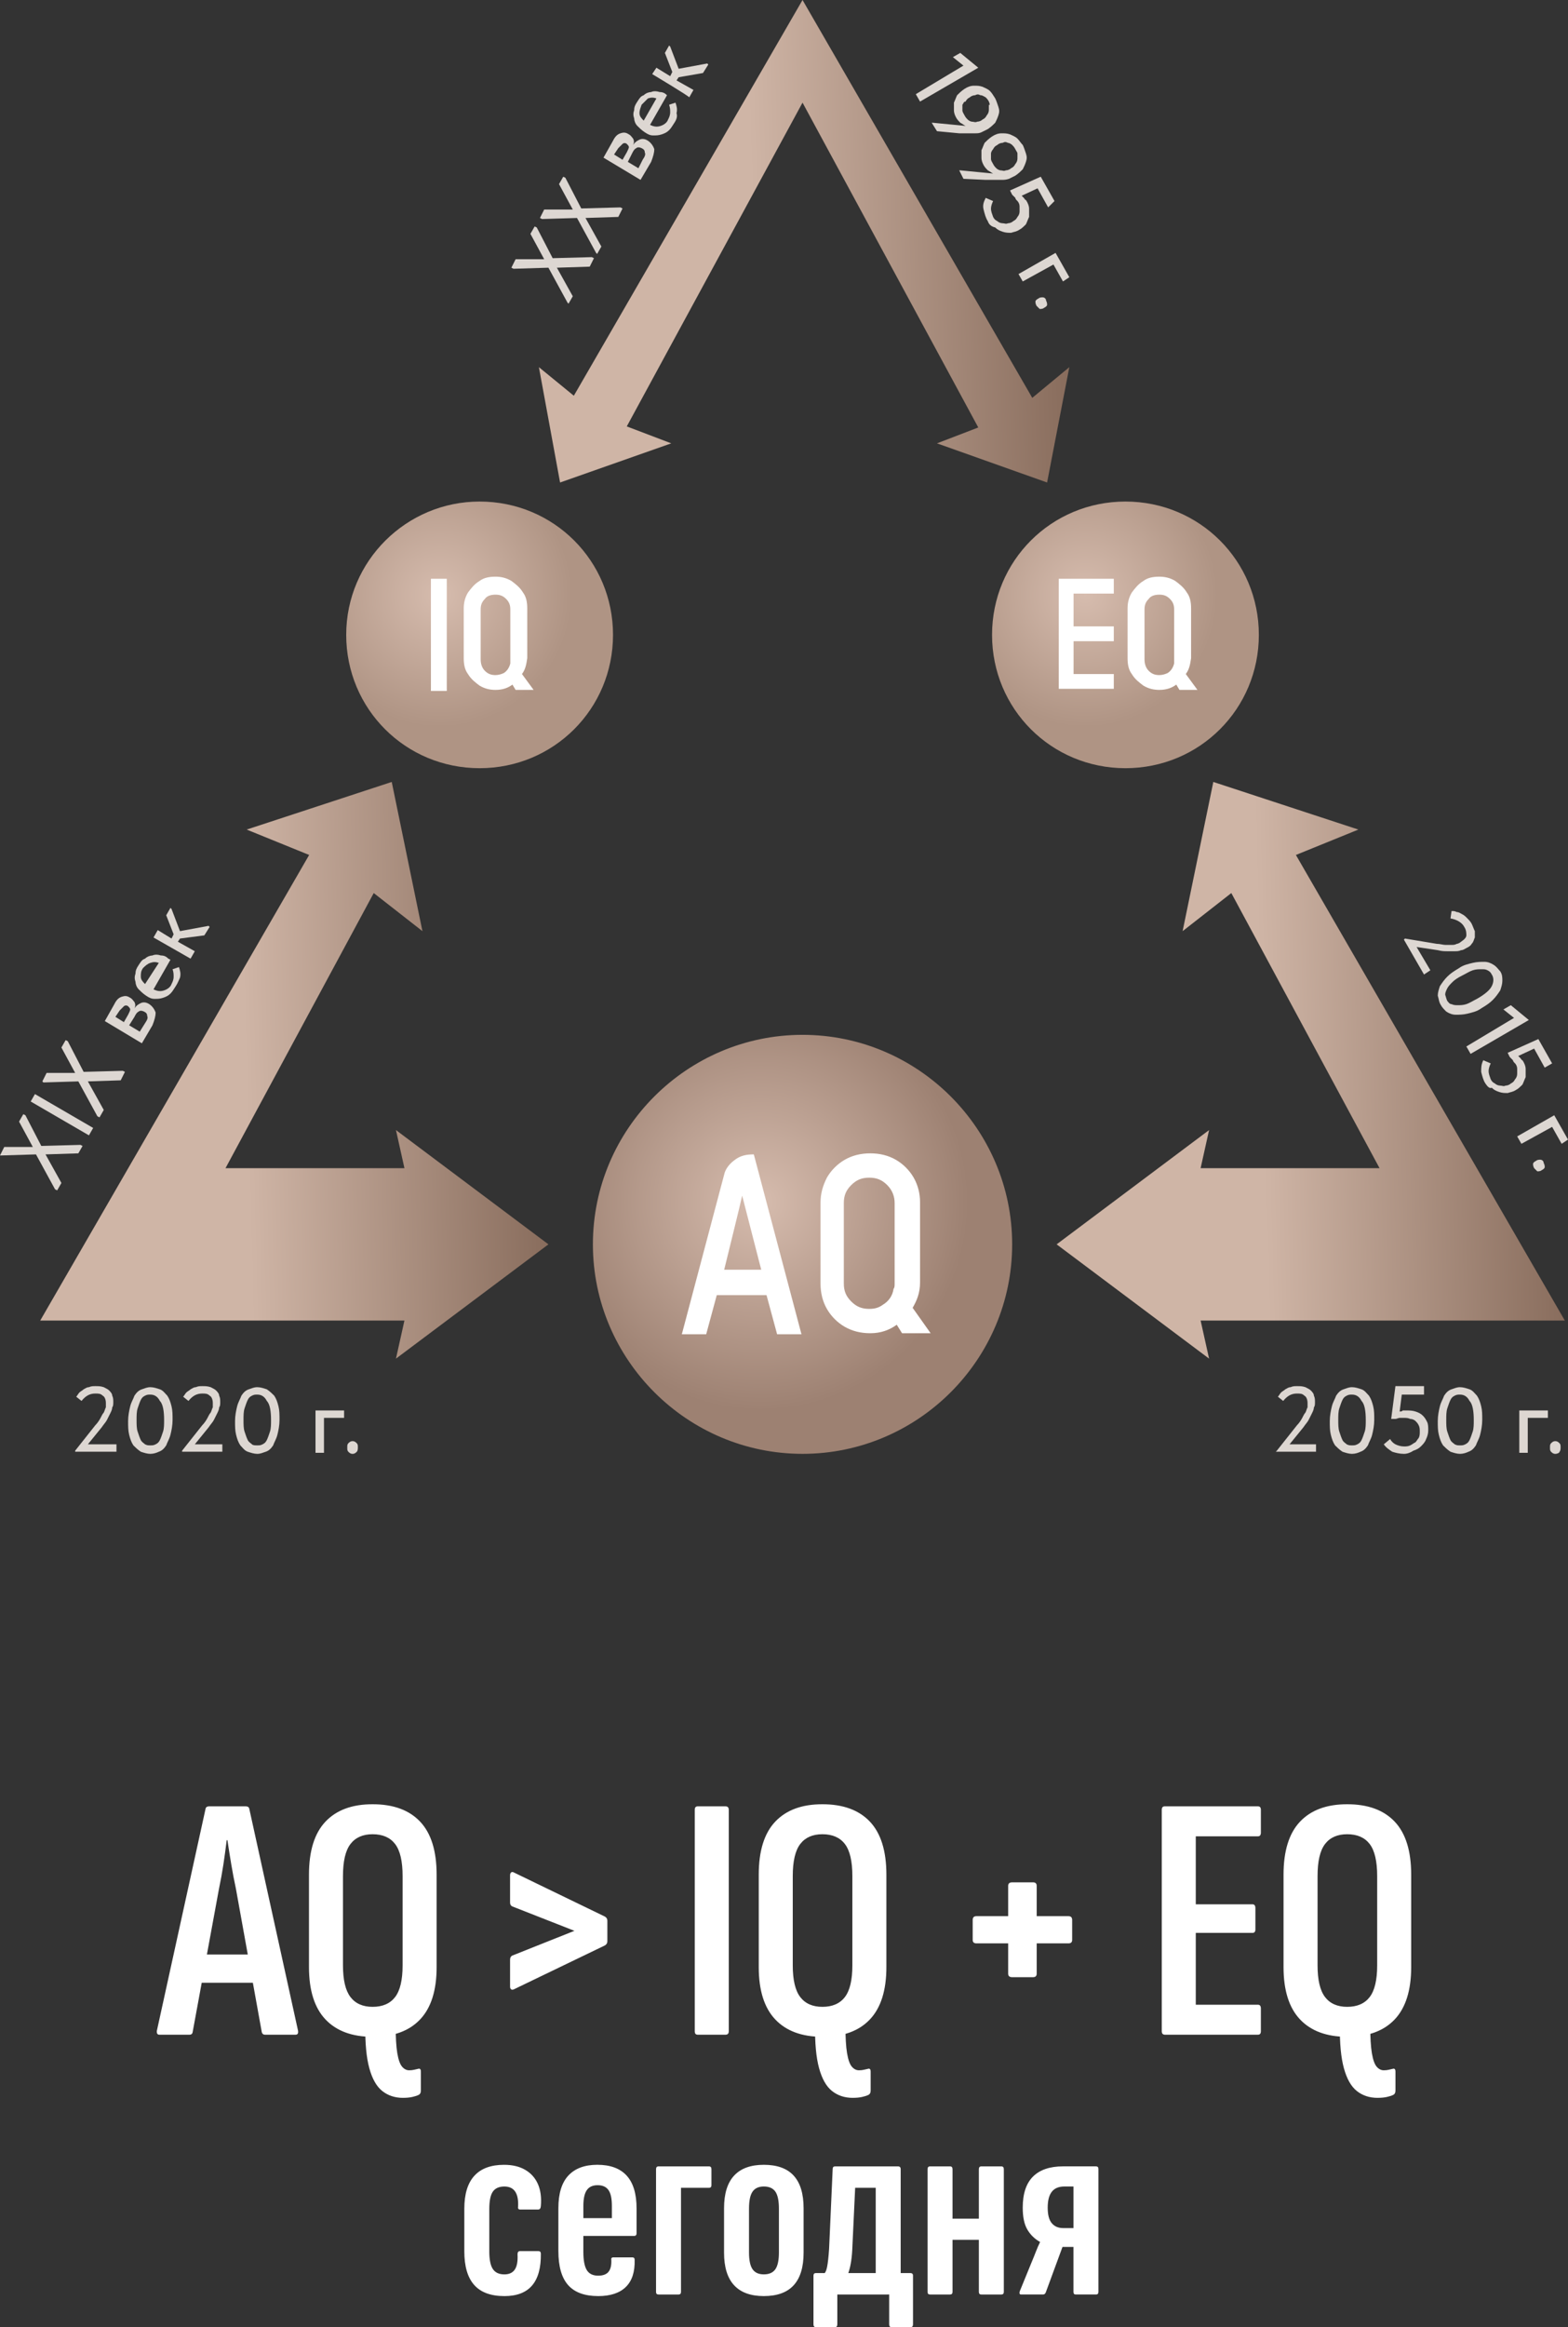 <?xml version="1.0" encoding="UTF-8"?> <svg xmlns="http://www.w3.org/2000/svg" width="300" height="445" viewBox="0 0 300 445" fill="none"><rect x="0" y="0" width="300" height="445" fill="#333333" stroke="none"/> <path d="M96.497 439.05C93.91 439.05 91.984 438.341 90.726 436.924C89.467 435.507 88.837 433.365 88.837 430.5V422.349C88.837 419.547 89.476 417.447 90.754 416.049C92.03 414.648 93.928 413.947 96.446 413.947C98.055 413.947 99.412 414.273 100.512 414.923C101.616 415.573 102.418 416.481 102.925 417.647C103.434 418.813 103.617 420.214 103.478 421.847C103.444 422.281 103.268 422.499 102.953 422.499H99.489C99.35 422.499 99.243 422.449 99.174 422.349C99.104 422.248 99.088 422.132 99.123 421.999C99.192 420.697 99.009 419.723 98.572 419.073C98.136 418.423 97.444 418.097 96.499 418.097C95.485 418.097 94.751 418.423 94.295 419.073C93.839 419.723 93.614 420.849 93.614 422.449V430.501C93.614 432.069 93.839 433.193 94.295 433.876C94.749 434.559 95.485 434.899 96.499 434.899C97.409 434.899 98.075 434.592 98.495 433.975C98.914 433.359 99.09 432.384 99.018 431.051C99.018 430.65 99.176 430.45 99.491 430.45H103.008C103.321 430.45 103.48 430.617 103.48 430.95C103.515 433.649 102.955 435.675 101.801 437.025C100.646 438.376 98.879 439.052 96.499 439.052L96.497 439.05ZM30.498 389.073C30.125 389.073 29.962 388.827 30.008 388.34L39.314 345.936C39.36 345.58 39.594 345.403 40.013 345.403H47.013C47.432 345.403 47.664 345.58 47.71 345.936L57.016 388.274C57.11 388.809 56.947 389.074 56.528 389.074H50.72C50.392 389.074 50.184 388.919 50.09 388.608L45.121 361.071C44.795 359.559 44.502 358.038 44.248 356.503C43.99 354.971 43.745 353.426 43.512 351.869H43.373C43.184 353.426 42.975 354.971 42.743 356.503C42.511 358.038 42.228 359.581 41.903 361.137L36.864 388.54C36.818 388.895 36.608 389.073 36.234 389.073H30.496H30.498ZM37.635 379.138L38.614 373.737H48.199L49.389 379.138H37.635ZM77.097 401.142C75.558 401.142 74.241 400.708 73.144 399.842C72.048 398.976 71.22 397.518 70.66 395.473C70.1 393.43 69.844 390.695 69.889 387.273C69.889 387.051 69.972 386.896 70.135 386.806C70.297 386.716 70.45 386.672 70.591 386.672L75.208 386.473C75.536 386.473 75.699 386.718 75.699 387.205C75.699 389.561 75.803 391.361 76.013 392.606C76.224 393.851 76.526 394.706 76.922 395.173C77.319 395.64 77.775 395.872 78.286 395.872C78.659 395.872 78.974 395.838 79.23 395.772C79.487 395.704 79.732 395.649 79.965 395.605C80.338 395.471 80.525 395.651 80.525 396.14V399.741C80.525 400.186 80.362 400.473 80.036 400.607C79.756 400.741 79.371 400.863 78.882 400.973C78.392 401.085 77.797 401.14 77.097 401.14V401.142ZM71.29 389.472C67.372 389.472 64.364 388.36 62.264 386.14C60.166 383.917 59.115 380.583 59.115 376.138V358.468C59.115 353.935 60.164 350.555 62.264 348.334C64.362 346.111 67.37 345 71.29 345C75.254 345 78.287 346.111 80.387 348.334C82.486 350.557 83.537 353.935 83.537 358.468V376.138C83.537 380.583 82.487 383.917 80.387 386.14C78.287 388.36 75.255 389.472 71.29 389.472ZM71.29 383.739C73.203 383.739 74.637 383.115 75.594 381.872C76.55 380.627 77.028 378.606 77.028 375.804V358.735C77.028 355.892 76.55 353.847 75.594 352.602C74.637 351.357 73.201 350.734 71.29 350.734C69.424 350.734 68.014 351.357 67.057 352.602C66.099 353.847 65.621 355.892 65.621 358.735V375.804C65.621 378.606 66.099 380.627 67.057 381.872C68.013 383.117 69.424 383.739 71.29 383.739ZM98.291 380.405L115.714 372.005C116.04 371.828 116.203 371.56 116.203 371.205V367.271C116.203 366.915 116.04 366.648 115.714 366.471L98.361 358.069C98.129 357.935 97.942 357.926 97.801 358.036C97.662 358.147 97.59 358.336 97.59 358.603V363.805C97.59 364.162 97.729 364.405 98.011 364.537L109.905 369.204L98.011 373.939C97.731 374.072 97.59 374.338 97.59 374.739V379.872C97.59 380.094 97.649 380.262 97.766 380.372C97.881 380.484 98.057 380.495 98.29 380.407L98.291 380.405ZM133.484 389.073C133.111 389.073 132.924 388.851 132.924 388.406V346.067C132.924 345.622 133.111 345.401 133.484 345.401H138.803C139.224 345.401 139.433 345.622 139.433 346.067V388.406C139.433 388.851 139.224 389.073 138.803 389.073H133.484ZM163.15 401.142C161.612 401.142 160.294 400.708 159.197 399.842C158.1 398.976 157.273 397.518 156.713 395.473C156.152 393.43 155.898 390.695 155.944 387.273C155.944 387.051 156.026 386.896 156.189 386.806C156.352 386.716 156.504 386.672 156.643 386.672L161.26 386.473C161.588 386.473 161.749 386.718 161.749 387.205C161.749 389.561 161.855 391.361 162.064 392.606C162.275 393.851 162.577 394.706 162.974 395.173C163.371 395.64 163.825 395.872 164.338 395.872C164.712 395.872 165.026 395.838 165.283 395.772C165.539 395.704 165.784 395.649 166.019 395.605C166.392 395.471 166.579 395.651 166.579 396.14V399.741C166.579 400.186 166.416 400.473 166.088 400.607C165.808 400.741 165.426 400.863 164.933 400.973C164.444 401.085 163.849 401.14 163.148 401.14L163.15 401.142ZM157.344 389.472C153.426 389.472 150.416 388.36 148.318 386.14C146.218 383.917 145.169 380.583 145.169 376.138V358.468C145.169 353.935 146.218 350.555 148.318 348.334C150.416 346.111 153.424 345 157.344 345C161.308 345 164.342 346.111 166.44 348.334C168.538 350.557 169.589 353.935 169.589 358.468V376.138C169.589 380.583 168.538 383.917 166.44 386.14C164.34 388.36 161.308 389.472 157.344 389.472ZM157.344 383.739C159.257 383.739 160.691 383.115 161.647 381.872C162.602 380.627 163.08 378.606 163.08 375.804V358.735C163.08 355.892 162.602 353.847 161.647 352.602C160.691 351.357 159.256 350.734 157.344 350.734C155.479 350.734 154.067 351.357 153.111 352.602C152.154 353.847 151.676 355.892 151.676 358.735V375.804C151.676 378.606 152.154 380.627 153.111 381.872C154.067 383.117 155.479 383.739 157.344 383.739ZM193.659 378.071C193.147 378.071 192.889 377.849 192.889 377.404V371.602H186.803C186.336 371.602 186.102 371.381 186.102 370.936V367.135C186.102 366.646 186.334 366.403 186.803 366.403H192.889V360.603C192.889 360.156 193.145 359.934 193.659 359.934H197.647C198.112 359.934 198.346 360.156 198.346 360.603V366.403H204.434C204.899 366.403 205.133 366.648 205.133 367.135V370.936C205.133 371.381 204.901 371.602 204.434 371.602H198.346V377.404C198.346 377.849 198.114 378.071 197.647 378.071H193.659ZM222.907 389.073C222.486 389.073 222.278 388.851 222.278 388.406V346.067C222.278 345.622 222.464 345.401 222.838 345.401H240.68C241.053 345.401 241.24 345.622 241.24 346.067V350.401C241.24 350.89 241.053 351.133 240.68 351.133H228.785V364.134H239.631C240.004 364.134 240.191 364.38 240.191 364.867V368.935C240.191 369.38 240.006 369.601 239.631 369.601H228.785V383.335H240.68C241.053 383.335 241.24 383.58 241.24 384.069V388.402C241.24 388.847 241.053 389.069 240.68 389.069H222.907V389.073ZM263.558 401.142C262.018 401.142 260.7 400.708 259.605 399.842C258.509 398.976 257.681 397.518 257.121 395.473C256.561 393.43 256.304 390.695 256.352 387.273C256.352 387.051 256.434 386.896 256.597 386.806C256.76 386.716 256.912 386.672 257.053 386.672L261.67 386.473C261.998 386.473 262.161 386.718 262.161 387.205C262.161 389.561 262.267 391.361 262.476 392.606C262.687 393.851 262.989 394.706 263.384 395.173C263.781 395.64 264.237 395.872 264.748 395.872C265.122 395.872 265.437 395.838 265.693 395.772C265.949 395.704 266.195 395.649 266.429 395.605C266.802 395.471 266.989 395.651 266.989 396.14V399.741C266.989 400.186 266.826 400.473 266.5 400.607C266.22 400.741 265.836 400.863 265.345 400.973C264.854 401.085 264.261 401.14 263.56 401.14L263.558 401.142ZM257.751 389.472C253.833 389.472 250.823 388.36 248.724 386.14C246.624 383.917 245.575 380.583 245.575 376.138V358.468C245.575 353.935 246.624 350.555 248.724 348.334C250.823 346.111 253.831 345 257.751 345C261.714 345 264.748 346.111 266.848 348.334C268.946 350.557 269.997 353.935 269.997 358.468V376.138C269.997 380.583 268.946 383.917 266.848 386.14C264.748 388.36 261.716 389.472 257.751 389.472ZM257.751 383.739C259.664 383.739 261.097 383.115 262.055 381.872C263.011 380.627 263.489 378.606 263.489 375.804V358.735C263.489 355.892 263.011 353.847 262.055 352.602C261.097 351.357 259.664 350.734 257.751 350.734C255.885 350.734 254.473 351.357 253.518 352.602C252.56 353.847 252.084 355.892 252.084 358.735V375.804C252.084 378.606 252.562 380.627 253.518 381.872C254.473 383.117 255.885 383.739 257.751 383.739ZM114.445 439.048C111.856 439.048 109.941 438.348 108.698 436.946C107.455 435.545 106.834 433.38 106.834 430.446V422.244C106.834 419.443 107.473 417.359 108.751 415.994C110.027 414.626 111.873 413.943 114.286 413.943C116.77 413.943 118.643 414.635 119.903 416.019C121.163 417.403 121.792 419.494 121.792 422.295V427.045C121.792 427.378 121.635 427.546 121.318 427.546H111.611V430.597C111.611 432.197 111.829 433.354 112.266 434.072C112.704 434.789 113.429 435.146 114.445 435.146C115.353 435.146 116.011 434.905 116.413 434.421C116.814 433.938 116.999 433.196 116.963 432.197C116.893 431.831 117.014 431.648 117.331 431.648H121.003C121.283 431.648 121.423 431.798 121.423 432.098C121.492 434.397 120.934 436.131 119.744 437.298C118.554 438.466 116.789 439.05 114.443 439.05L114.445 439.048ZM111.611 424.145H117.069V421.794C117.069 420.393 116.851 419.386 116.413 418.769C115.976 418.152 115.286 417.845 114.341 417.845C113.396 417.845 112.706 418.161 112.268 418.795C111.831 419.428 111.613 420.428 111.613 421.796V424.146L111.611 424.145ZM125.989 438.748C125.674 438.748 125.516 438.581 125.516 438.248V414.794C125.516 414.428 125.674 414.245 125.989 414.245H135.645C135.96 414.245 136.117 414.428 136.117 414.794V417.845C136.117 418.178 135.96 418.344 135.645 418.344H130.293V438.248C130.293 438.581 130.134 438.748 129.821 438.748H125.989ZM146.139 439.048C143.62 439.048 141.723 438.356 140.447 436.972C139.169 435.588 138.53 433.513 138.53 430.747V422.246C138.53 419.478 139.169 417.403 140.447 416.021C141.723 414.637 143.622 413.945 146.139 413.945C148.693 413.945 150.599 414.637 151.859 416.021C153.119 417.405 153.748 419.48 153.748 422.246V430.747C153.748 433.513 153.119 435.588 151.859 436.972C150.599 438.356 148.693 439.048 146.139 439.048ZM146.139 434.895C147.154 434.895 147.888 434.57 148.344 433.921C148.798 433.271 149.027 432.197 149.027 430.695V422.345C149.027 420.811 148.798 419.719 148.344 419.069C147.888 418.42 147.154 418.094 146.139 418.094C145.16 418.094 144.442 418.42 143.988 419.069C143.532 419.719 143.305 420.811 143.305 422.345V430.695C143.305 432.197 143.532 433.271 143.988 433.921C144.442 434.571 145.158 434.895 146.139 434.895ZM167.551 438.248V418.344H163.615L163.091 429.494C163.022 431.596 162.776 433.262 162.355 434.496C161.936 435.729 161.357 436.613 160.623 437.147L157.423 434.947C157.809 434.78 158.08 434.306 158.236 433.522C158.393 432.739 158.525 431.565 158.629 429.998L159.312 414.745C159.312 414.412 159.47 414.245 159.785 414.245H171.803C172.152 414.245 172.326 414.428 172.326 414.794V438.248H167.551ZM158.053 438.748L157.108 434.646H171.592L169.86 438.748H158.053ZM170.594 444.998C170.279 444.998 170.122 444.813 170.122 444.447V438.746H169.124L172.324 434.645H174.161C174.51 434.645 174.684 434.811 174.684 435.144V444.445C174.684 444.811 174.527 444.996 174.212 444.996H170.59L170.594 444.998ZM159.732 444.998H156.11C155.795 444.998 155.638 444.813 155.638 444.447V435.146C155.638 434.813 155.795 434.646 156.11 434.646H158L161.2 438.748H160.202V444.449C160.202 444.815 160.047 445 159.73 445L159.732 444.998ZM187.753 438.748C187.438 438.748 187.281 438.581 187.281 438.248V414.794C187.281 414.428 187.438 414.245 187.753 414.245H191.583C191.898 414.245 192.057 414.428 192.057 414.794V438.248C192.057 438.581 191.898 438.748 191.583 438.748H187.753ZM177.94 438.748C177.625 438.748 177.467 438.581 177.467 438.248V414.794C177.467 414.428 177.625 414.245 177.94 414.245H181.772C182.086 414.245 182.244 414.428 182.244 414.794V438.248C182.244 438.581 182.086 438.748 181.772 438.748H177.94ZM181.614 428.295V424.245H188.068V428.295H181.614ZM195.362 438.748C195.082 438.748 194.996 438.548 195.1 438.147L197.409 432.495C197.689 431.829 197.953 431.179 198.196 430.545C198.442 429.912 198.703 429.309 198.982 428.744V428.694C197.967 428.127 197.164 427.345 196.567 426.345C195.972 425.344 195.675 423.945 195.675 422.145C195.675 419.478 196.332 417.493 197.643 416.193C198.956 414.893 200.871 414.243 203.389 414.243H209.687C210.002 414.243 210.159 414.41 210.159 414.743V438.246C210.159 438.579 210.002 438.746 209.687 438.746H205.803C205.523 438.746 205.382 438.579 205.382 438.246V429.645H203.284L200.084 438.347C199.98 438.614 199.804 438.746 199.558 438.746H195.36L195.362 438.748ZM203.39 426.045H205.384V418.094H203.652C202.568 418.094 201.763 418.427 201.239 419.095C200.716 419.762 200.452 420.778 200.452 422.145C200.452 423.511 200.714 424.503 201.239 425.12C201.763 425.737 202.48 426.045 203.39 426.045Z" fill="white"></path> <path d="M202.16 237.94L231.33 216.089L229.709 223.372H263.943L235.584 170.767L226.266 178.051L232.14 149.522L259.892 158.627L247.94 163.483L299.392 252.508H229.709L231.33 259.792L202.16 237.94Z" fill="url(#paint0_linear_454_543)"></path> <path d="M74.949 149.522L80.823 178.051L71.505 170.767L43.146 223.372H77.38L75.759 216.089L104.929 237.94L75.759 259.792L77.38 252.508H7.697L59.149 163.483L47.197 158.627L74.949 149.522Z" fill="url(#paint1_linear_454_543)"></path> <path d="M153.545 0L197.501 76.076L204.591 70.208L200.337 92.262L179.271 84.776L187.171 81.741L153.545 19.626L119.919 81.538L128.427 84.776L107.157 92.262L103.106 70.208L109.79 75.671L153.545 0Z" fill="url(#paint2_linear_454_543)"></path> <path d="M153.545 197.877C175.625 197.877 193.653 215.884 193.653 237.938C193.653 259.992 175.625 277.999 153.545 277.999C131.465 277.999 113.437 259.992 113.437 237.938C113.437 215.884 131.465 197.877 153.545 197.877Z" fill="url(#paint3_radial_454_543)"></path> <path d="M91.763 95.904C105.942 95.904 117.286 107.235 117.286 121.398C117.286 135.561 105.942 146.891 91.763 146.891C77.583 146.891 66.239 135.561 66.239 121.398C66.239 107.235 77.786 95.904 91.763 95.904Z" fill="url(#paint4_radial_454_543)"></path> <path d="M215.328 95.904C229.507 95.904 240.851 107.235 240.851 121.398C240.851 135.561 229.507 146.891 215.328 146.891C201.148 146.891 189.805 135.561 189.805 121.398C189.805 107.235 201.148 95.904 215.328 95.904Z" fill="url(#paint5_radial_454_543)"></path> <path d="M144.227 220.74L153.342 255.136H148.683L146.657 247.65H137.137L135.111 255.136H130.452L138.555 224.585C138.757 223.573 139.568 222.561 140.378 221.954C141.593 220.943 142.809 220.74 144.227 220.74ZM138.555 242.794H145.645L141.998 228.631C141.998 228.834 138.555 242.794 138.555 242.794ZM174.612 250.078L178.055 254.934H172.586L171.573 253.315C170.155 254.327 168.535 254.934 166.509 254.934C164.686 254.934 163.065 254.529 161.647 253.72C160.229 252.911 159.014 251.697 158.204 250.28C157.393 248.864 156.988 247.245 156.988 245.425V230.048C156.988 228.227 157.393 226.81 158.204 225.192C159.014 223.775 160.229 222.561 161.647 221.752C163.065 220.943 164.686 220.538 166.509 220.538C168.332 220.538 169.953 220.943 171.371 221.752C172.788 222.561 174.004 223.775 174.814 225.192C175.624 226.608 176.03 228.227 176.03 229.845V245.222C176.03 247.245 175.422 248.662 174.612 250.078ZM171.168 245.425V230.048C171.168 228.834 170.763 227.62 169.75 226.608C168.737 225.596 167.724 225.192 166.306 225.192C164.888 225.192 163.876 225.596 162.863 226.608C161.85 227.62 161.445 228.631 161.445 230.048V245.425C161.445 246.841 161.85 247.852 162.863 248.864C163.876 249.876 164.888 250.28 166.306 250.28C167.319 250.28 168.129 250.078 168.94 249.471C169.953 248.864 170.763 247.852 170.965 246.436C171.168 246.234 171.168 245.829 171.168 245.425Z" fill="white"></path> <path d="M213.099 113.507H205.402V119.779H213.099V122.612H205.402V128.884H213.099V131.716H202.566V110.674H213.099V113.507ZM226.874 128.884L229.102 131.919H225.658L225.051 130.907C224.24 131.514 223.228 131.919 221.81 131.919C220.797 131.919 219.784 131.716 218.771 131.109C217.961 130.502 217.151 129.895 216.543 128.884C215.935 128.074 215.733 127.063 215.733 125.849V116.339C215.733 115.328 215.935 114.316 216.543 113.304C217.151 112.495 217.758 111.686 218.771 111.079C219.581 110.472 220.594 110.27 221.81 110.27C222.822 110.27 223.835 110.472 224.848 111.079C225.658 111.686 226.469 112.293 227.076 113.304C227.684 114.114 227.887 115.125 227.887 116.339V125.849C227.684 127.265 227.481 128.074 226.874 128.884ZM224.645 126.051V116.542C224.645 115.732 224.443 115.125 223.835 114.518C223.228 113.911 222.62 113.709 221.81 113.709C220.999 113.709 220.189 113.911 219.784 114.518C219.176 115.125 218.974 115.732 218.974 116.542V126.051C218.974 126.86 219.176 127.67 219.784 128.277C220.392 128.884 220.999 129.086 221.81 129.086C222.417 129.086 223.025 128.884 223.43 128.681C224.038 128.277 224.443 127.67 224.645 126.86C224.645 126.456 224.645 126.253 224.645 126.051Z" fill="white"></path> <path d="M85.483 110.674V132.121H82.445V110.674H85.483ZM99.865 128.884L102.094 131.919H98.65L98.042 130.907C97.232 131.514 96.219 131.919 94.801 131.919C93.788 131.919 92.776 131.716 91.763 131.109C90.953 130.502 90.142 129.895 89.534 128.884C88.927 128.074 88.724 127.063 88.724 125.849V116.339C88.724 115.328 88.927 114.316 89.534 113.304C90.142 112.495 90.75 111.686 91.763 111.079C92.573 110.472 93.586 110.27 94.801 110.27C95.814 110.27 96.827 110.472 97.84 111.079C98.65 111.686 99.46 112.293 100.068 113.304C100.676 114.114 100.878 115.125 100.878 116.339V125.849C100.676 127.265 100.473 128.074 99.865 128.884ZM97.637 126.051V116.542C97.637 115.732 97.435 115.125 96.827 114.518C96.219 113.911 95.612 113.709 94.801 113.709C93.991 113.709 93.181 113.911 92.776 114.518C92.168 115.125 91.965 115.732 91.965 116.542V126.051C91.965 126.86 92.168 127.67 92.776 128.277C93.383 128.884 93.991 129.086 94.801 129.086C95.409 129.086 96.017 128.884 96.422 128.681C97.029 128.277 97.435 127.67 97.637 126.86C97.637 126.456 97.637 126.253 97.637 126.051Z" fill="white"></path> <path d="M14.382 277.393L18.231 272.537C18.636 272.132 19.041 271.525 19.244 271.121C19.447 270.716 19.649 270.311 19.852 270.109C20.054 269.704 20.054 269.502 20.257 269.097C20.257 268.895 20.257 268.49 20.257 268.288C20.257 267.681 20.054 267.074 19.649 266.872C19.244 266.467 18.839 266.467 18.231 266.467C17.218 266.467 16.408 266.872 15.598 267.883L14.585 267.074C14.787 266.872 14.99 266.467 15.193 266.265C15.395 266.062 15.8 265.86 16.003 265.658C16.408 265.455 16.611 265.253 17.016 265.253C17.421 265.051 17.826 265.051 18.231 265.051C18.839 265.051 19.244 265.051 19.852 265.253C20.257 265.455 20.662 265.658 20.864 265.86C21.067 266.062 21.472 266.467 21.472 266.872C21.675 267.276 21.675 267.681 21.675 268.086C21.675 268.49 21.675 268.895 21.472 269.097C21.472 269.502 21.27 269.907 21.067 270.311C20.864 270.716 20.662 271.121 20.459 271.525C20.257 271.93 19.852 272.335 19.447 272.942L16.813 276.179H22.282V277.595H14.382V277.393ZM28.765 278C28.157 278 27.549 277.797 26.942 277.595C26.334 277.19 25.929 276.786 25.523 276.381C25.118 275.774 24.916 275.167 24.713 274.358C24.511 273.549 24.511 272.739 24.511 271.728C24.511 270.716 24.713 269.704 24.916 268.895C25.118 268.086 25.523 267.479 25.726 266.872C26.131 266.265 26.536 265.86 27.144 265.658C27.752 265.455 28.157 265.253 28.765 265.253C29.372 265.253 29.98 265.455 30.588 265.658C31.195 265.86 31.601 266.467 32.006 266.872C32.411 267.479 32.613 268.086 32.816 268.895C33.018 269.704 33.018 270.514 33.018 271.525C33.018 272.537 32.816 273.549 32.613 274.358C32.411 275.167 32.006 275.774 31.803 276.381C31.398 276.988 30.993 277.393 30.385 277.595C29.98 277.797 29.372 278 28.765 278ZM28.765 276.381C29.17 276.381 29.372 276.381 29.777 276.179C30.183 275.977 30.385 275.774 30.588 275.37C30.79 274.965 30.993 274.358 31.195 273.751C31.398 273.144 31.398 272.335 31.398 271.525C31.398 269.907 31.195 268.49 30.588 267.883C30.183 267.074 29.575 266.669 28.765 266.669C28.359 266.669 28.157 266.669 27.752 266.872C27.347 267.074 27.144 267.276 26.942 267.681C26.739 268.086 26.536 268.693 26.334 269.3C26.131 269.907 26.131 270.716 26.131 271.525C26.131 272.335 26.131 273.144 26.334 273.751C26.536 274.358 26.739 274.965 26.942 275.37C27.144 275.774 27.549 275.977 27.752 276.179C28.157 276.381 28.359 276.381 28.765 276.381ZM34.842 277.393L38.69 272.537C39.095 272.132 39.501 271.525 39.703 271.121C39.906 270.716 40.108 270.311 40.311 270.109C40.513 269.704 40.513 269.502 40.716 269.097C40.716 268.895 40.716 268.49 40.716 268.288C40.716 267.681 40.513 267.074 40.108 266.872C39.703 266.467 39.298 266.467 38.69 266.467C37.678 266.467 36.867 266.872 36.057 267.883L35.044 267.074C35.247 266.872 35.449 266.467 35.652 266.265C35.854 266.062 36.26 265.86 36.462 265.658C36.867 265.455 37.07 265.253 37.475 265.253C37.88 265.051 38.285 265.051 38.69 265.051C39.298 265.051 39.703 265.051 40.311 265.253C40.716 265.455 41.121 265.658 41.324 265.86C41.526 266.062 41.931 266.467 41.931 266.872C42.134 267.276 42.134 267.681 42.134 268.086C42.134 268.49 42.134 268.895 41.931 269.097C41.931 269.502 41.729 269.907 41.526 270.311C41.324 270.716 41.121 271.121 40.919 271.525C40.716 271.93 40.311 272.335 39.906 272.942L37.272 276.179H42.539V277.595H34.842V277.393ZM49.224 278C48.616 278 48.008 277.797 47.401 277.595C46.793 277.393 46.388 276.786 45.983 276.381C45.578 275.774 45.375 275.167 45.172 274.358C44.97 273.549 44.97 272.739 44.97 271.728C44.97 270.716 45.172 269.704 45.375 268.895C45.578 268.086 45.983 267.479 46.185 266.872C46.59 266.265 46.995 265.86 47.603 265.658C48.211 265.455 48.616 265.253 49.224 265.253C49.831 265.253 50.439 265.455 51.047 265.658C51.654 266.062 52.06 266.467 52.465 266.872C52.87 267.479 53.072 268.086 53.275 268.895C53.478 269.704 53.478 270.514 53.478 271.525C53.478 272.537 53.275 273.549 53.072 274.358C52.87 275.167 52.465 275.774 52.262 276.381C51.857 276.988 51.452 277.393 50.844 277.595C50.236 277.797 49.831 278 49.224 278ZM49.224 276.381C49.629 276.381 49.831 276.381 50.236 276.179C50.642 275.977 50.844 275.774 51.047 275.37C51.249 274.965 51.452 274.358 51.654 273.751C51.857 273.144 51.857 272.335 51.857 271.525C51.857 269.907 51.654 268.49 51.047 267.883C50.642 267.074 50.034 266.669 49.224 266.669C48.819 266.669 48.616 266.669 48.211 266.872C47.806 267.074 47.603 267.276 47.401 267.681C47.198 268.086 46.995 268.693 46.793 269.3C46.59 269.907 46.59 270.716 46.59 271.525C46.59 272.335 46.59 273.144 46.793 273.751C46.995 274.358 47.198 274.965 47.401 275.37C47.603 275.774 48.008 275.977 48.211 276.179C48.413 276.381 48.819 276.381 49.224 276.381ZM60.365 269.704H65.834V271.121H61.985V277.797H60.365V269.704ZM67.455 278C67.049 278 66.847 277.797 66.644 277.595C66.442 277.393 66.442 277.191 66.442 276.786C66.442 276.381 66.442 276.179 66.644 275.977C66.847 275.774 67.049 275.572 67.455 275.572C67.86 275.572 68.062 275.774 68.265 275.977C68.468 276.179 68.468 276.381 68.468 276.786C68.468 276.988 68.468 277.393 68.265 277.595C68.062 277.797 67.86 278 67.455 278Z" fill="#DDD7D2"></path> <path d="M244.294 277.393L248.143 272.537C248.548 272.132 248.953 271.525 249.156 271.121C249.359 270.716 249.561 270.311 249.764 270.109C249.966 269.704 249.966 269.502 250.169 269.097C250.169 268.895 250.169 268.49 250.169 268.288C250.169 267.681 249.966 267.074 249.561 266.872C249.156 266.467 248.751 266.467 248.143 266.467C247.13 266.467 246.32 266.872 245.51 267.883L244.497 267.074C244.699 266.872 244.902 266.467 245.105 266.265C245.307 266.062 245.712 265.86 245.915 265.658C246.32 265.455 246.523 265.253 246.928 265.253C247.333 265.051 247.738 265.051 248.143 265.051C248.751 265.051 249.156 265.051 249.764 265.253C250.169 265.455 250.574 265.658 250.776 265.86C250.979 266.062 251.384 266.467 251.384 266.872C251.587 267.276 251.587 267.681 251.587 268.086C251.587 268.49 251.587 268.895 251.384 269.097C251.384 269.502 251.182 269.907 250.979 270.311C250.776 270.716 250.574 271.121 250.371 271.525C250.169 271.93 249.764 272.335 249.359 272.942L246.725 276.179H251.789V277.595H244.092L244.294 277.393ZM258.677 278C258.069 278 257.461 277.797 256.853 277.595C256.246 277.19 255.841 276.786 255.435 276.381C255.03 275.774 254.828 275.167 254.625 274.358C254.423 273.549 254.423 272.739 254.423 271.728C254.423 270.716 254.625 269.704 254.828 268.895C255.03 268.086 255.435 267.479 255.638 266.872C256.043 266.265 256.448 265.86 257.056 265.658C257.664 265.455 258.069 265.253 258.677 265.253C259.284 265.253 259.892 265.455 260.5 265.658C261.107 265.86 261.512 266.467 261.918 266.872C262.323 267.479 262.525 268.086 262.728 268.895C262.93 269.704 262.93 270.514 262.93 271.525C262.93 272.537 262.728 273.549 262.525 274.358C262.323 275.167 261.918 275.774 261.715 276.381C261.31 276.988 260.905 277.393 260.297 277.595C259.892 277.797 259.284 278 258.677 278ZM258.677 276.381C259.082 276.381 259.284 276.381 259.689 276.179C260.094 275.977 260.297 275.774 260.5 275.37C260.702 274.965 260.905 274.358 261.107 273.751C261.31 273.144 261.31 272.335 261.31 271.525C261.31 269.907 261.107 268.49 260.5 267.883C260.095 267.074 259.487 266.669 258.677 266.669C258.271 266.669 258.069 266.669 257.664 266.872C257.259 267.074 257.056 267.276 256.853 267.681C256.651 268.086 256.448 268.693 256.246 269.3C256.043 269.907 256.043 270.716 256.043 271.525C256.043 272.335 256.043 273.144 256.246 273.751C256.448 274.358 256.651 274.965 256.853 275.37C257.056 275.774 257.461 275.977 257.664 276.179C258.069 276.381 258.271 276.381 258.677 276.381ZM268.602 278C267.792 278 266.982 277.797 266.374 277.595C265.766 277.19 265.159 276.786 264.754 276.179L265.969 275.167C266.171 275.572 266.577 275.977 266.982 276.179C267.387 276.381 267.995 276.584 268.602 276.584C269.007 276.584 269.413 276.584 269.818 276.381C270.223 276.179 270.425 275.977 270.83 275.774C271.033 275.572 271.236 275.167 271.438 274.965C271.641 274.56 271.641 274.156 271.641 273.751C271.641 273.346 271.641 272.942 271.438 272.537C271.236 272.132 271.033 271.93 270.83 271.728C270.628 271.525 270.223 271.323 269.818 271.323C269.413 271.121 269.007 271.121 268.602 271.121C268.4 271.121 267.995 271.121 267.792 271.121C267.589 271.121 267.184 271.323 266.982 271.323H266.171L266.982 265.051H272.451V266.669H268.197L267.792 269.907C267.995 269.907 268.197 269.907 268.4 269.704C268.602 269.704 268.805 269.704 269.007 269.704C269.615 269.704 270.223 269.704 270.83 269.907C271.438 270.109 271.843 270.311 272.248 270.716C272.654 271.121 272.856 271.525 273.059 271.93C273.261 272.335 273.261 272.942 273.261 273.549C273.261 274.156 273.059 274.763 272.856 275.167C272.654 275.774 272.248 276.179 271.843 276.584C271.438 276.988 271.033 277.191 270.425 277.393C269.818 277.797 269.21 278 268.602 278ZM279.338 278C278.731 278 278.123 277.797 277.515 277.595C276.907 277.19 276.502 276.786 276.097 276.381C275.692 275.774 275.489 275.167 275.287 274.358C275.084 273.549 275.084 272.739 275.084 271.728C275.084 270.716 275.287 269.704 275.49 268.895C275.692 268.086 276.097 267.479 276.3 266.872C276.705 266.265 277.11 265.86 277.718 265.658C278.325 265.455 278.731 265.253 279.338 265.253C279.946 265.253 280.554 265.455 281.161 265.658C281.769 265.86 282.174 266.467 282.579 266.872C282.984 267.479 283.187 268.086 283.39 268.895C283.592 269.704 283.592 270.514 283.592 271.525C283.592 272.537 283.39 273.549 283.187 274.358C282.984 275.167 282.579 275.774 282.377 276.381C281.972 276.988 281.566 277.393 280.959 277.595C280.554 277.797 279.946 278 279.338 278ZM279.338 276.381C279.743 276.381 279.946 276.381 280.351 276.179C280.756 275.977 280.959 275.774 281.161 275.37C281.364 274.965 281.566 274.358 281.769 273.751C281.972 273.144 281.972 272.335 281.972 271.525C281.972 269.907 281.769 268.49 281.161 267.883C280.756 267.074 280.149 266.669 279.338 266.669C278.933 266.669 278.731 266.669 278.325 266.872C277.92 267.074 277.718 267.276 277.515 267.681C277.313 268.086 277.11 268.693 276.907 269.3C276.705 269.907 276.705 270.716 276.705 271.525C276.705 272.335 276.705 273.144 276.907 273.751C277.11 274.358 277.313 274.965 277.515 275.37C277.718 275.774 278.123 275.977 278.325 276.179C278.731 276.381 278.933 276.381 279.338 276.381ZM290.682 269.704H296.151V271.121H292.302V277.797H290.682V269.704ZM297.569 278C297.164 278 296.961 277.797 296.759 277.595C296.556 277.393 296.556 277.191 296.556 276.786C296.556 276.381 296.556 276.179 296.759 275.977C296.961 275.774 297.164 275.572 297.569 275.572C297.974 275.572 298.177 275.774 298.379 275.977C298.582 276.179 298.582 276.381 298.582 276.786C298.582 276.988 298.582 277.393 298.379 277.595C298.379 277.797 297.974 278 297.569 278Z" fill="#DDD7D2"></path> <path d="M184.335 12.544L182.309 10.925L183.727 10.116L187.171 12.949L176.03 19.423L175.219 18.007L184.335 12.544ZM190.412 18.816C190.614 19.221 190.817 19.828 191.02 20.435C191.222 21.042 191.222 21.447 191.02 22.054C190.817 22.661 190.614 23.065 190.412 23.47C190.007 23.875 189.602 24.279 188.994 24.684C188.589 24.886 188.184 25.088 187.778 25.291C187.373 25.493 186.968 25.493 186.563 25.493C186.158 25.493 185.55 25.493 185.145 25.493C184.74 25.493 184.132 25.493 183.525 25.493L179.271 25.088L178.258 23.47H178.46L184.74 24.077C184.335 23.875 184.132 23.672 183.727 23.47C183.525 23.268 183.119 22.863 182.917 22.458C182.714 22.054 182.512 21.649 182.512 21.042C182.512 20.435 182.512 20.03 182.512 19.626C182.714 19.221 182.917 18.614 183.119 18.209C183.525 17.805 183.93 17.4 184.537 16.995C185.145 16.591 185.753 16.388 186.361 16.388C186.968 16.388 187.373 16.388 187.981 16.591C188.386 16.793 188.994 16.995 189.399 17.4C189.804 17.805 190.007 18.209 190.412 18.816ZM189.196 19.423C188.994 19.019 188.791 18.816 188.589 18.614C188.184 18.412 187.981 18.209 187.576 18.209C187.171 18.007 186.968 18.007 186.563 18.209C186.158 18.209 185.753 18.412 185.55 18.614C185.145 18.816 184.943 19.019 184.74 19.423C184.335 19.423 184.335 19.828 184.132 20.03C184.132 20.435 184.132 20.637 184.132 21.042C184.132 21.447 184.335 21.649 184.537 22.054C184.74 22.458 184.943 22.661 185.145 22.863C185.348 23.065 185.753 23.268 185.955 23.268C186.361 23.268 186.563 23.47 186.968 23.268C187.373 23.268 187.779 23.065 187.981 22.863C188.386 22.661 188.589 22.458 188.791 22.054C188.994 21.851 189.196 21.447 189.196 21.042C189.196 20.637 189.196 20.435 189.196 20.03C189.399 20.233 189.399 19.828 189.196 19.423ZM195.679 27.719C195.881 28.123 196.084 28.73 196.286 29.337C196.489 29.944 196.489 30.349 196.286 30.956C196.084 31.563 195.881 31.968 195.679 32.372C195.273 32.777 194.868 33.182 194.261 33.586C193.855 33.789 193.45 33.991 193.045 34.193C192.438 34.396 192.032 34.396 191.627 34.396C191.222 34.396 190.614 34.396 190.209 34.396C189.804 34.396 189.196 34.396 188.589 34.396L184.335 34.193L183.525 32.575H183.727L190.007 33.182C189.602 32.979 189.399 32.777 188.994 32.575C188.791 32.372 188.386 31.968 188.184 31.563C187.981 31.158 187.778 30.754 187.778 30.147C187.778 29.742 187.778 29.135 187.778 28.73C187.981 28.326 188.184 27.719 188.386 27.314C188.791 26.91 189.196 26.505 189.804 26.1C190.412 25.695 191.02 25.493 191.627 25.493C192.235 25.493 192.64 25.493 193.248 25.695C193.653 25.898 194.261 26.1 194.666 26.505C195.071 26.91 195.273 27.314 195.679 27.719ZM194.261 28.528C194.058 28.123 193.855 27.921 193.653 27.719C193.45 27.517 193.045 27.314 192.843 27.314C192.438 27.112 192.235 27.112 191.83 27.314C191.425 27.314 191.02 27.517 190.817 27.719C190.412 27.921 190.209 28.123 190.007 28.528C189.804 28.73 189.602 29.135 189.602 29.337C189.602 29.742 189.602 29.944 189.602 30.349C189.602 30.754 189.804 30.956 190.007 31.361C190.209 31.765 190.412 31.968 190.614 32.17C190.817 32.372 191.222 32.575 191.425 32.575C191.83 32.575 192.032 32.777 192.438 32.575C192.843 32.575 193.248 32.372 193.45 32.17C193.855 31.968 194.058 31.765 194.261 31.361C194.463 31.158 194.666 30.754 194.666 30.349C194.666 29.944 194.666 29.742 194.666 29.337C194.666 29.135 194.463 28.933 194.261 28.528ZM188.994 42.286C188.589 41.679 188.386 40.87 188.184 40.061C187.981 39.252 188.184 38.645 188.589 37.835L190.007 38.442C189.804 38.847 189.602 39.454 189.602 39.858C189.602 40.465 189.804 40.87 190.007 41.477C190.209 41.882 190.412 42.084 190.817 42.286C191.02 42.489 191.425 42.691 191.83 42.691C192.235 42.691 192.438 42.894 192.843 42.691C193.248 42.691 193.653 42.489 193.855 42.286C194.261 42.084 194.463 41.882 194.666 41.477C194.868 41.275 195.071 40.87 195.071 40.465C195.071 40.061 195.071 39.858 195.071 39.454C195.071 39.049 194.868 38.645 194.666 38.442C194.463 38.24 194.261 38.038 194.261 37.835C194.058 37.633 193.855 37.431 193.653 37.228L193.248 36.419L199.122 33.789L201.756 38.442L200.54 39.656L198.514 36.014L195.476 37.431C195.679 37.633 195.679 37.633 195.881 37.835C196.084 38.038 196.084 38.24 196.286 38.24C196.691 38.847 196.894 39.454 196.894 39.858C196.894 40.465 196.894 40.87 196.894 41.477C196.691 41.882 196.489 42.489 196.286 42.894C195.881 43.298 195.476 43.703 195.071 43.905C194.463 44.31 194.058 44.31 193.45 44.512C192.843 44.512 192.438 44.512 191.83 44.31C191.222 44.107 190.817 43.905 190.412 43.5C189.602 43.298 189.196 42.894 188.994 42.286ZM201.958 48.356L204.591 53.01L203.376 53.819L201.553 50.582L195.679 53.819L194.868 52.403L201.958 48.356ZM198.312 58.473C198.109 58.068 198.109 57.866 198.109 57.663C198.109 57.461 198.312 57.259 198.717 57.056C198.92 56.854 199.325 56.854 199.527 56.854C199.73 56.854 200.135 57.056 200.135 57.461C200.338 57.866 200.338 58.068 200.338 58.27C200.338 58.473 200.135 58.675 199.73 58.877C199.527 59.08 199.122 59.08 198.92 59.08C198.717 58.877 198.514 58.675 198.312 58.473Z" fill="#DDD7D2"></path> <path d="M108.575 57.866L104.929 51.189L98.244 51.392L97.839 51.189L98.649 49.571H104.118L101.485 44.715L102.295 43.298L102.7 43.501L105.739 49.368L113.234 49.166L113.639 49.368L112.829 50.987L106.549 51.189L109.588 56.652L108.777 58.068L108.575 57.866ZM114.044 48.357L110.398 41.68L103.713 41.882L103.308 41.68L104.118 40.061H109.588L106.954 35.205L107.765 33.789L108.17 33.991L111.208 39.859L118.703 39.657L119.108 39.859L118.298 41.477L112.019 41.68L115.057 47.143L114.247 48.559L114.044 48.357ZM115.462 30.147L117.285 26.91C117.69 26.101 118.095 25.696 118.703 25.494C119.311 25.291 119.716 25.291 120.324 25.696C120.729 25.898 120.931 26.303 121.134 26.505C121.337 26.91 121.337 27.314 121.134 27.719C121.539 27.112 121.944 26.91 122.349 26.707C122.754 26.505 123.362 26.505 123.97 26.91C124.578 27.314 124.983 27.921 125.185 28.528C125.185 29.135 124.983 29.945 124.578 30.956L122.552 34.396L115.462 30.147ZM120.121 30.956L122.147 32.17L122.957 30.552C123.362 29.945 123.565 29.54 123.362 29.135C123.362 28.731 123.16 28.528 122.754 28.326C122.349 28.124 121.944 28.124 121.742 28.326C121.337 28.528 121.134 28.933 120.931 29.338L120.121 30.956ZM117.488 29.54L119.108 30.552L119.919 29.135C120.121 28.731 120.324 28.326 120.324 28.124C120.324 27.921 120.121 27.719 119.919 27.517C119.716 27.314 119.311 27.314 119.108 27.517C118.906 27.719 118.703 27.921 118.298 28.326L117.488 29.54ZM129.034 23.47C128.629 24.077 128.426 24.482 128.021 24.887C127.616 25.291 127.211 25.494 126.603 25.696C125.996 25.898 125.59 25.898 124.983 25.898C124.375 25.898 123.97 25.696 123.362 25.291C122.754 24.887 122.349 24.482 121.944 24.077C121.539 23.672 121.337 23.066 121.337 22.661C121.134 22.054 121.134 21.649 121.337 21.042C121.337 20.435 121.539 20.031 121.944 19.424C122.349 18.817 122.552 18.412 123.16 18.21C123.565 17.805 124.172 17.603 124.578 17.603C124.983 17.4 125.59 17.4 126.198 17.603C126.806 17.603 127.211 17.805 127.616 18.21L124.375 23.875C125.185 24.279 125.793 24.279 126.401 24.077C127.008 23.875 127.616 23.47 127.819 22.863C128.021 22.459 128.224 22.054 128.224 21.447C128.224 21.042 128.224 20.638 128.021 20.031L129.237 19.626C129.439 20.233 129.642 20.84 129.439 21.649C129.642 22.256 129.439 22.863 129.034 23.47ZM122.754 20.031C122.552 20.638 122.349 21.042 122.349 21.649C122.349 22.256 122.754 22.661 123.16 23.066L125.59 18.817C124.983 18.614 124.578 18.614 123.97 18.817C123.565 19.221 123.16 19.626 122.754 20.031ZM124.78 14.163L125.59 12.949L128.224 14.568L128.629 13.758L127.211 10.117L128.021 8.7L128.224 8.903L129.844 13.151L135.314 12.14L135.516 12.342L134.503 13.961L129.844 14.77L129.439 15.377L132.68 17.198L131.87 18.614C131.87 18.412 124.78 14.163 124.78 14.163Z" fill="#DDD7D2"></path> <path d="M10.533 227.417L6.887 220.74L0.203 220.943H0L0.81 219.324H6.28L3.646 214.468L4.456 213.052L4.862 213.254L7.9 219.122L15.395 218.919L15.8 219.122L14.99 220.538L8.71 220.74L11.749 226.203L10.939 227.619L10.533 227.417ZM17.826 215.682L17.015 217.098L5.874 210.624L6.685 209.207L17.826 215.682ZM18.636 213.456L14.99 206.78L8.305 206.982L8.103 206.78L8.913 205.161H14.382L11.749 200.305L12.559 198.889L12.964 199.091L16.003 204.959L23.498 204.756L23.903 204.959L23.093 206.577L16.813 206.78L19.852 212.242L19.041 213.659L18.636 213.456ZM20.054 195.247L21.877 192.01C22.282 191.2 22.687 190.796 23.295 190.593C23.903 190.391 24.308 190.391 24.916 190.796C25.321 190.998 25.523 191.403 25.726 191.605C25.928 192.01 25.928 192.414 25.726 192.819C26.131 192.212 26.536 192.01 26.941 191.807C27.346 191.605 27.954 191.605 28.562 192.01C29.169 192.414 29.575 193.021 29.777 193.628C29.777 194.235 29.575 195.044 29.169 196.056L27.144 199.496L20.054 195.247ZM24.713 196.056L26.739 197.27L27.752 195.651C28.157 195.044 28.359 194.64 28.157 194.235C28.157 193.831 27.954 193.628 27.549 193.426C27.144 193.224 26.739 193.224 26.536 193.426C26.131 193.628 25.928 194.033 25.726 194.437L24.713 196.056ZM22.08 194.437L23.7 195.449L24.511 194.033C24.713 193.628 24.916 193.224 24.916 193.021C24.916 192.819 24.713 192.617 24.511 192.414C24.308 192.212 23.903 192.212 23.7 192.414C23.498 192.617 23.295 192.819 22.89 193.224L22.08 194.437ZM33.626 188.57C33.221 189.177 33.018 189.582 32.613 189.986C32.208 190.391 31.803 190.593 31.195 190.796C30.587 190.998 30.182 190.998 29.575 190.998C28.967 190.998 28.562 190.796 27.954 190.391C27.346 189.986 26.941 189.582 26.536 189.177C26.131 188.772 25.928 188.165 25.928 187.761C25.726 187.154 25.726 186.749 25.928 186.142C25.928 185.535 26.131 185.13 26.536 184.523C26.941 183.916 27.144 183.512 27.752 183.309C28.157 182.905 28.764 182.702 29.169 182.702C29.575 182.5 30.182 182.5 30.79 182.702C31.398 182.702 31.803 182.905 32.208 183.309L32.613 183.512L29.372 189.177C30.182 189.582 30.79 189.582 31.398 189.379C32.005 189.177 32.613 188.772 32.816 188.165C33.018 187.761 33.221 187.356 33.221 186.749C33.221 186.344 33.221 185.94 33.018 185.333L34.234 184.928C34.436 185.535 34.639 186.142 34.436 186.951C34.234 187.356 34.031 187.963 33.626 188.57ZM27.346 185.13C26.941 185.737 26.941 186.142 26.941 186.749C26.941 187.356 27.346 187.761 27.752 188.165L30.385 184.119C29.777 183.916 29.372 183.916 28.764 184.119C28.157 184.321 27.752 184.726 27.346 185.13ZM29.372 179.263L30.182 177.847L32.816 179.465L33.221 178.656L31.803 175.014L32.613 173.598L32.816 173.8L34.436 178.049L39.906 177.037L40.108 177.24L39.095 178.858L34.436 179.465L34.031 180.072L37.272 181.893L36.462 183.309L29.372 179.263Z" fill="#DDD7D2"></path> <path d="M268.805 179.465L274.882 180.476C275.49 180.476 276.097 180.679 276.502 180.679C276.908 180.679 277.313 180.679 277.718 180.679C278.123 180.679 278.326 180.679 278.731 180.476C278.933 180.476 279.338 180.274 279.541 180.072C280.149 179.667 280.554 179.262 280.554 178.858C280.554 178.453 280.554 177.846 280.149 177.239C279.744 176.43 278.731 175.823 277.515 175.62L277.718 174.204C278.123 174.204 278.326 174.204 278.731 174.406C279.136 174.406 279.338 174.609 279.744 174.811C280.149 175.013 280.351 175.216 280.756 175.62C280.959 175.823 281.364 176.227 281.567 176.632C281.769 177.037 281.972 177.644 282.174 178.048C282.174 178.453 282.174 178.858 282.174 179.262C281.972 179.667 281.972 180.072 281.567 180.476C281.364 180.881 280.959 181.083 280.554 181.286C280.149 181.488 279.946 181.69 279.541 181.69C279.136 181.893 278.731 181.893 278.326 181.893C277.92 181.893 277.515 181.893 276.908 181.893C276.3 181.893 275.895 181.893 275.085 181.69L271.033 181.083L273.667 185.535L272.451 186.344L268.602 179.667L268.805 179.465ZM275.692 192.211C275.287 191.604 275.287 190.997 275.085 190.39C275.085 189.783 275.287 189.176 275.49 188.569C275.895 187.962 276.3 187.355 276.908 186.748C277.515 186.142 278.123 185.737 279.136 185.13C279.946 184.523 280.959 184.321 281.769 184.118C282.579 183.916 283.39 183.916 283.997 183.916C284.605 183.916 285.213 184.118 285.821 184.523C286.428 184.928 286.631 185.332 287.036 185.737C287.441 186.344 287.441 186.951 287.441 187.558C287.441 188.165 287.238 188.772 287.036 189.379C286.631 189.986 286.226 190.593 285.618 191.2C285.01 191.807 284.403 192.211 283.39 192.818C282.579 193.425 281.567 193.628 280.756 193.83C279.946 194.032 279.136 194.032 278.528 194.032C277.92 194.032 277.313 193.83 276.705 193.425C276.3 193.021 275.895 192.616 275.692 192.211ZM276.908 191.402C277.11 191.604 277.313 192.009 277.718 192.009C278.123 192.211 278.528 192.211 278.933 192.211C279.338 192.211 279.946 192.211 280.554 192.009C281.161 191.807 281.769 191.402 282.579 190.997C283.997 190.188 285.01 189.379 285.415 188.569C285.82 187.76 285.82 186.951 285.415 186.344C285.213 185.939 285.01 185.737 284.605 185.535C284.2 185.332 283.997 185.332 283.39 185.332C282.985 185.332 282.377 185.332 281.769 185.535C281.161 185.737 280.554 186.141 279.744 186.546C278.933 186.951 278.326 187.355 277.92 187.76C277.515 188.165 277.11 188.569 276.908 188.974C276.705 189.379 276.502 189.783 276.502 190.188C276.705 190.795 276.705 190.997 276.908 191.402ZM289.669 194.639L287.644 193.021L289.062 192.211L292.505 195.044L281.364 201.518L280.554 200.102L289.669 194.639ZM284.2 207.184C283.795 206.577 283.592 205.767 283.39 204.958C283.39 204.149 283.39 203.542 283.795 202.732L285.213 203.339C285.01 203.744 284.808 204.351 284.808 204.756C284.808 205.363 285.01 205.767 285.213 206.374C285.415 206.779 285.618 206.981 286.023 207.184C286.226 207.386 286.631 207.588 287.036 207.588C287.441 207.588 287.644 207.791 288.049 207.588C288.454 207.588 288.859 207.386 289.062 207.184C289.467 206.981 289.669 206.779 289.872 206.374C290.074 206.172 290.277 205.767 290.277 205.363C290.277 204.958 290.277 204.756 290.277 204.351C290.277 203.946 290.074 203.542 289.872 203.339C289.669 203.137 289.467 202.935 289.467 202.732C289.264 202.53 289.062 202.328 288.859 202.125L288.454 201.316L294.328 198.686L296.962 203.339L295.544 204.149L293.518 200.507L290.48 201.923C290.682 202.125 290.682 202.125 290.885 202.328C291.087 202.53 291.087 202.732 291.29 202.732C291.695 203.339 291.897 203.946 291.897 204.351C291.897 204.958 291.897 205.363 291.897 205.97C291.695 206.374 291.492 206.981 291.29 207.386C290.885 207.791 290.48 208.195 290.074 208.398C289.467 208.802 289.062 208.802 288.454 209.005C287.846 209.005 287.441 209.005 286.833 208.802C286.226 208.6 285.82 208.398 285.415 207.993C285.01 208.195 284.605 207.791 284.2 207.184ZM297.367 213.254L300 217.907L298.785 218.716L296.962 215.479L291.087 218.716L290.277 217.3L297.367 213.254ZM293.518 223.37C293.315 222.965 293.315 222.763 293.315 222.561C293.315 222.358 293.518 222.156 293.923 221.954C294.126 221.751 294.531 221.751 294.733 221.751C294.936 221.751 295.341 221.954 295.341 222.358C295.544 222.763 295.544 222.965 295.544 223.168C295.544 223.37 295.341 223.572 294.936 223.775C294.733 223.977 294.328 223.977 294.126 223.977C293.923 223.775 293.721 223.572 293.518 223.37Z" fill="#DDD7D2"></path> <defs> <linearGradient id="paint0_linear_454_543" x1="203.571" y1="205.667" x2="297.984" y2="203.06" gradientUnits="userSpaceOnUse"> <stop stop-color="#CFB5A6"></stop> <stop offset="0.4" stop-color="#CFB5A6"></stop> <stop offset="1" stop-color="#896D5D"></stop> </linearGradient> <linearGradient id="paint1_linear_454_543" x1="9.173" y1="206.924" x2="103.577" y2="204.318" gradientUnits="userSpaceOnUse"> <stop stop-color="#CFB5A6"></stop> <stop offset="0.4" stop-color="#CFB5A6"></stop> <stop offset="1" stop-color="#896D5D"></stop> </linearGradient> <linearGradient id="paint2_linear_454_543" x1="104.683" y1="48.218" x2="203.135" y2="44.837" gradientUnits="userSpaceOnUse"> <stop stop-color="#CFB5A6"></stop> <stop offset="0.4" stop-color="#CFB5A6"></stop> <stop offset="1" stop-color="#896D5D"></stop> </linearGradient> <radialGradient id="paint3_radial_454_543" cx="0" cy="0" r="1" gradientUnits="userSpaceOnUse" gradientTransform="translate(145.531 229.92) rotate(74.982) scale(39.727 39.768)"> <stop stop-color="#D6BCAE"></stop> <stop offset="1" stop-color="#9D8172"></stop> </radialGradient> <radialGradient id="paint4_radial_454_543" cx="0" cy="0" r="1" gradientUnits="userSpaceOnUse" gradientTransform="translate(84.155 113.742) rotate(74.982) scale(25.281 25.307)"> <stop stop-color="#D6BCAE"></stop> <stop offset="1" stop-color="#AF9484"></stop> </radialGradient> <radialGradient id="paint5_radial_454_543" cx="0" cy="0" r="1" gradientUnits="userSpaceOnUse" gradientTransform="translate(207.642 113.75) rotate(74.982) scale(25.281 25.307)"> <stop stop-color="#D6BCAE"></stop> <stop offset="1" stop-color="#AF9484"></stop> </radialGradient> </defs> </svg> 
